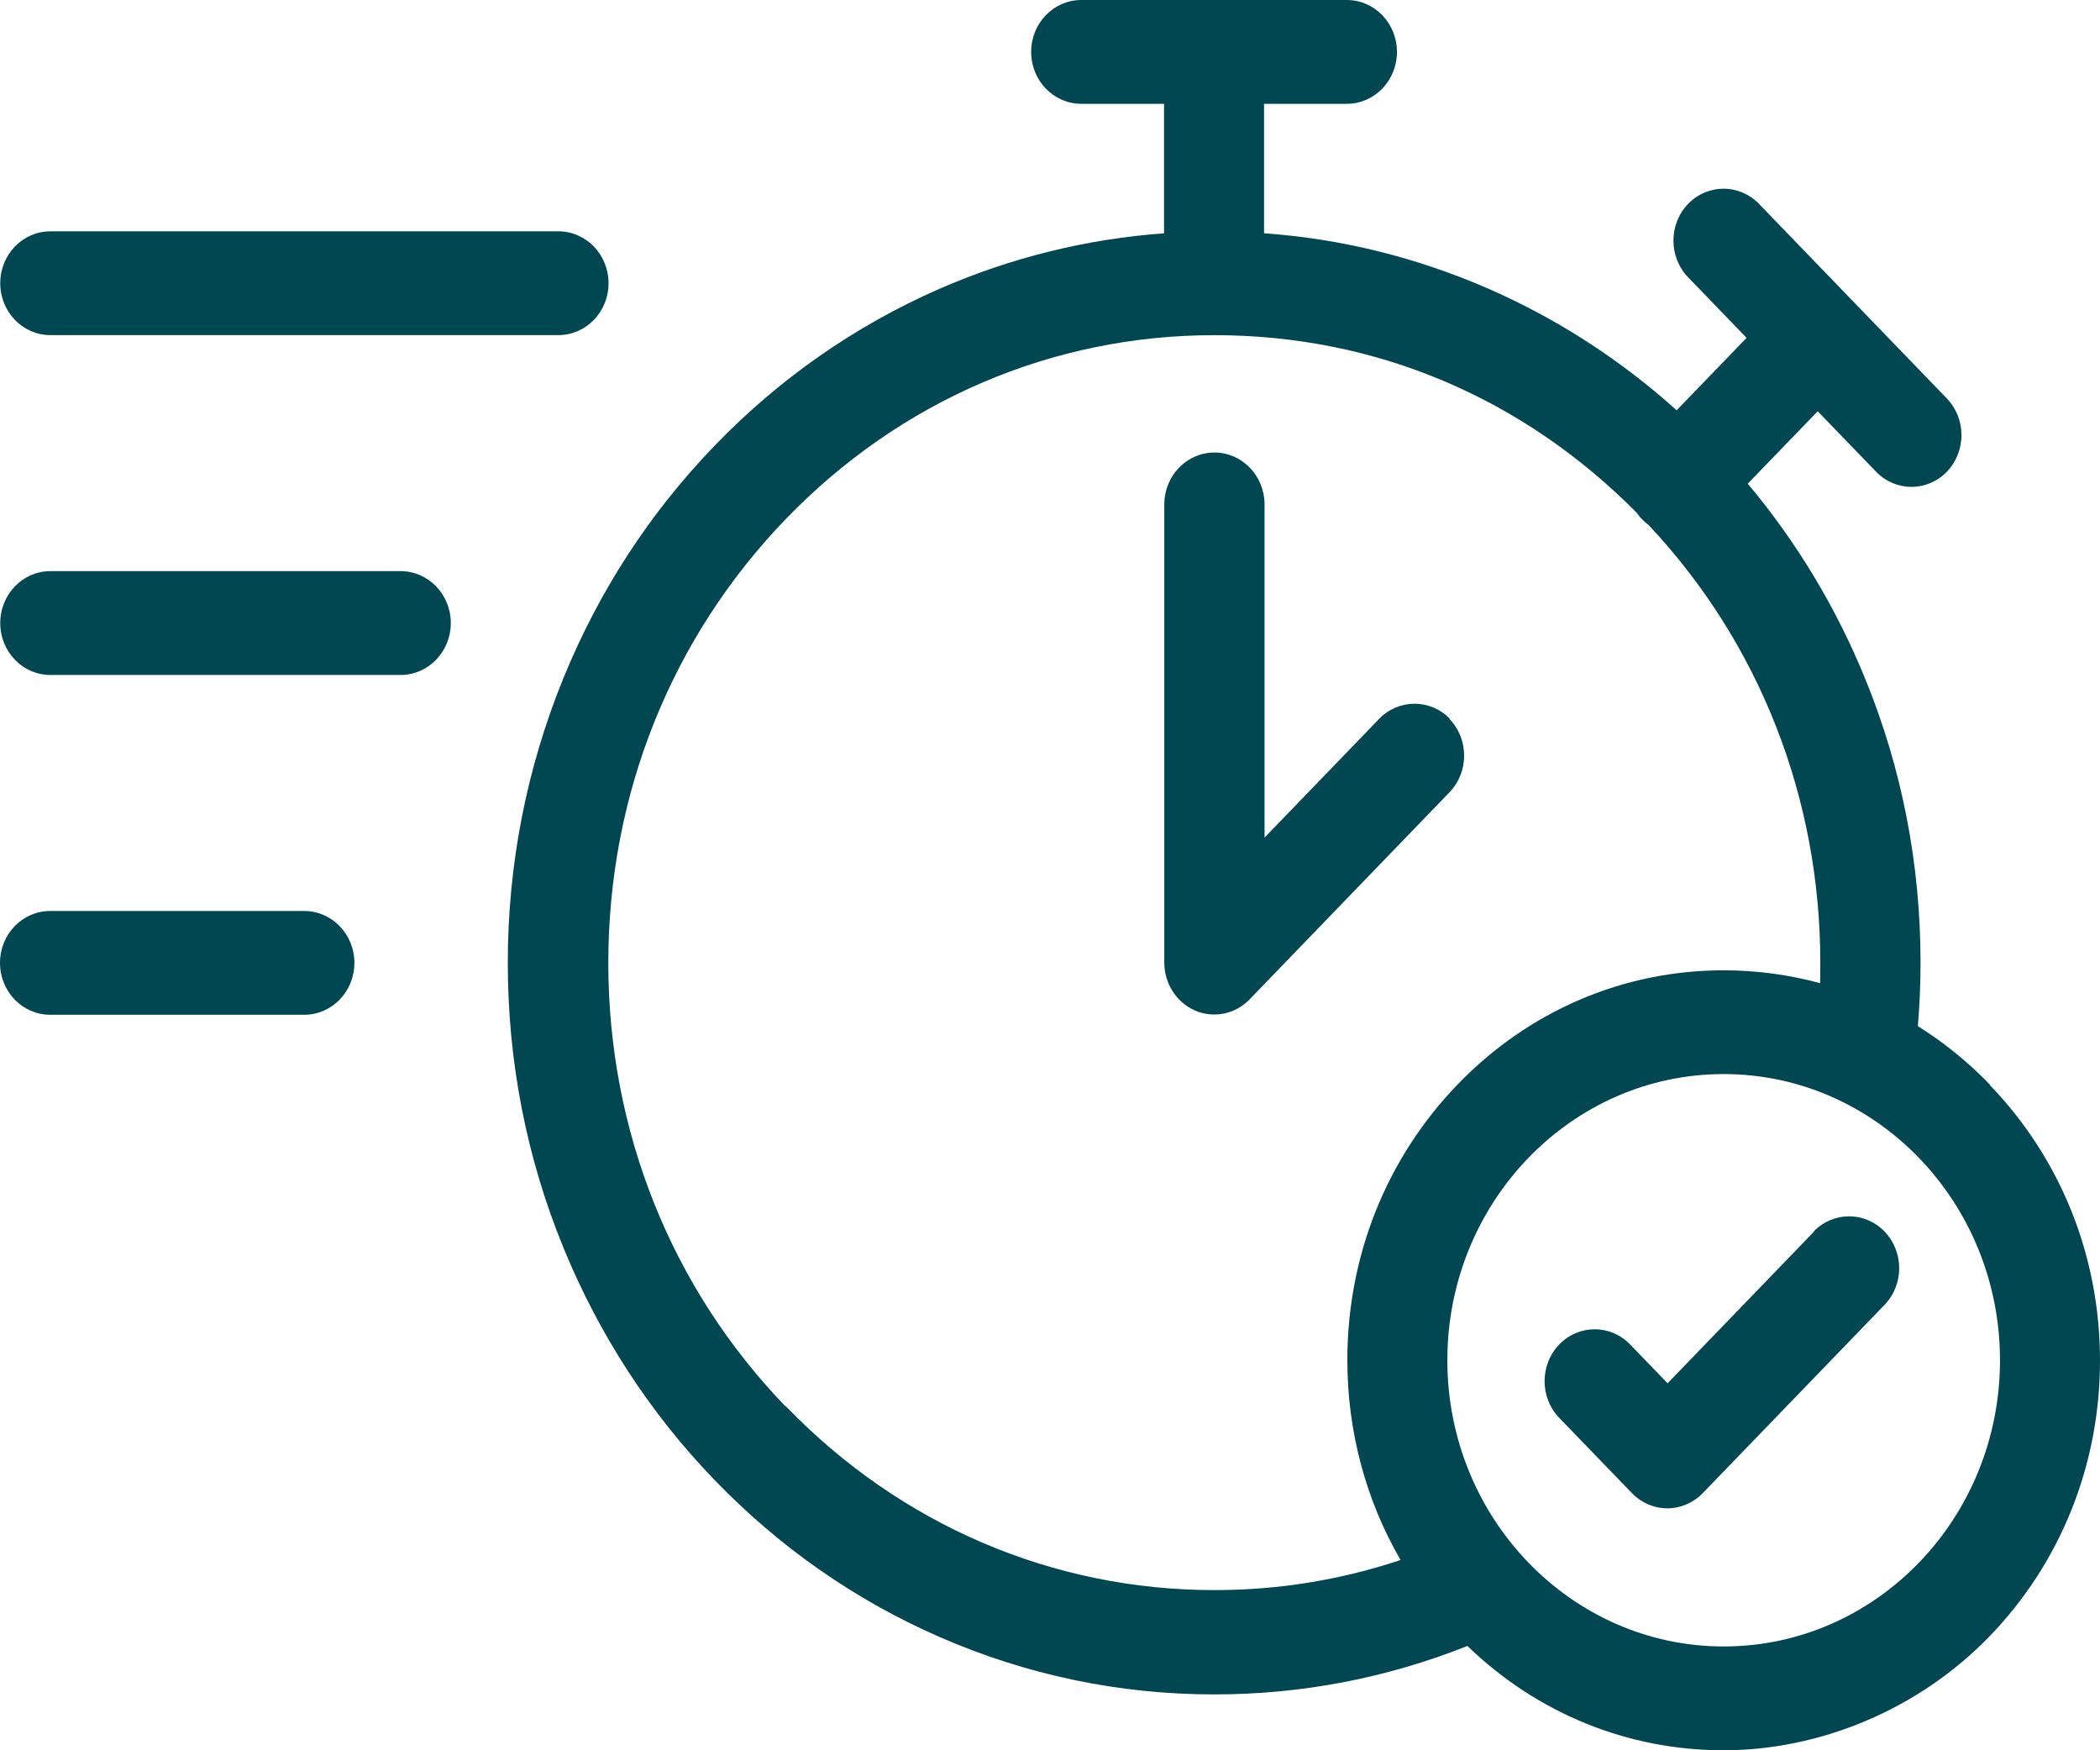 <svg width="42" height="35" viewBox="0 0 42 35" fill="none" xmlns="http://www.w3.org/2000/svg">
<path d="M39.8 21.691C39.361 21.236 38.879 20.846 38.358 20.52C38.392 20.099 38.411 19.674 38.411 19.254C38.411 17.282 38.039 15.365 37.299 13.561C36.717 12.138 35.929 10.833 34.955 9.672L36.354 8.224L37.523 9.434C37.719 9.637 37.977 9.736 38.23 9.736C38.483 9.736 38.74 9.637 38.936 9.434C39.327 9.029 39.327 8.372 38.936 7.967L35.18 4.077C34.788 3.672 34.154 3.672 33.762 4.077C33.371 4.482 33.371 5.14 33.762 5.545L34.932 6.756L33.533 8.204C32.412 7.196 31.152 6.38 29.777 5.777C28.34 5.15 26.832 4.774 25.281 4.665V2.076H26.937C27.491 2.076 27.939 1.611 27.939 1.038C27.939 0.465 27.491 0 26.937 0H21.625C21.072 0 20.623 0.465 20.623 1.038C20.623 1.611 21.072 2.076 21.625 2.076H23.281V4.665C21.73 4.779 20.222 5.15 18.785 5.777C17.105 6.514 15.592 7.566 14.294 8.911C12.996 10.255 11.98 11.817 11.268 13.561C10.533 15.365 10.156 17.282 10.156 19.254C10.156 21.226 10.529 23.144 11.268 24.948C11.98 26.687 12.996 28.254 14.294 29.598C15.592 30.942 17.101 31.995 18.785 32.732C20.527 33.493 22.379 33.883 24.284 33.883C26.03 33.883 27.73 33.557 29.348 32.914C30.746 34.264 32.555 35 34.473 35C36.392 35 38.373 34.19 39.795 32.717C41.217 31.244 42 29.287 42 27.206C42 25.126 41.217 23.169 39.795 21.696L39.8 21.691ZM15.717 28.131C13.426 25.758 12.166 22.61 12.166 19.254C12.166 15.899 13.426 12.751 15.717 10.378C18.008 8.006 21.048 6.702 24.288 6.702C27.529 6.702 30.464 7.962 32.736 10.255C32.77 10.304 32.803 10.349 32.846 10.388C32.889 10.433 32.932 10.467 32.975 10.502C35.189 12.859 36.406 15.958 36.406 19.25C36.406 19.388 36.406 19.521 36.402 19.66C35.781 19.492 35.132 19.403 34.473 19.403C32.464 19.403 30.574 20.213 29.152 21.686C27.73 23.159 26.947 25.116 26.947 27.196C26.947 28.63 27.319 29.999 28.011 31.195C26.813 31.595 25.567 31.797 24.288 31.797C21.052 31.797 18.008 30.493 15.717 28.121V28.131ZM34.473 32.924C31.428 32.924 28.947 30.359 28.947 27.201C28.947 24.043 31.424 21.478 34.473 21.478C37.523 21.478 40 24.043 40 27.201C40 30.359 37.523 32.924 34.473 32.924Z" fill="#014751"/>
<path d="M36.282 24.626L33.352 27.661L32.602 26.885C32.211 26.48 31.576 26.48 31.185 26.885C30.794 27.29 30.794 27.948 31.185 28.353L32.641 29.86C32.827 30.053 33.084 30.162 33.347 30.162C33.609 30.162 33.867 30.053 34.053 29.86L37.69 26.094C38.082 25.689 38.082 25.032 37.69 24.626C37.299 24.221 36.664 24.221 36.273 24.626H36.282Z" fill="#014751"/>
<path d="M28.999 14.376C28.608 13.971 27.973 13.971 27.582 14.376L25.291 16.749V10.087C25.291 9.513 24.842 9.049 24.288 9.049C23.735 9.049 23.286 9.513 23.286 10.087V19.249C23.286 19.669 23.529 20.045 23.902 20.208C24.026 20.262 24.155 20.287 24.284 20.287C24.546 20.287 24.799 20.183 24.99 19.986L28.989 15.844C29.381 15.439 29.381 14.782 28.989 14.376H28.999Z" fill="#014751"/>
<path d="M8.013 11.421H1.007C0.453 11.421 0.005 11.886 0.005 12.459C0.005 13.032 0.453 13.497 1.007 13.497H8.013C8.567 13.497 9.016 13.032 9.016 12.459C9.016 11.886 8.567 11.421 8.013 11.421Z" fill="#014751"/>
<path d="M6.085 18.217H1.002C0.449 18.217 0 18.681 0 19.254C0 19.828 0.449 20.292 1.002 20.292H6.085C6.639 20.292 7.088 19.828 7.088 19.254C7.088 18.681 6.639 18.217 6.085 18.217Z" fill="#014751"/>
<path d="M1.007 6.701H11.168C11.722 6.701 12.171 6.237 12.171 5.664C12.171 5.09 11.722 4.626 11.168 4.626H1.007C0.453 4.626 0.005 5.09 0.005 5.664C0.005 6.237 0.453 6.701 1.007 6.701Z" fill="#014751"/>
</svg>
